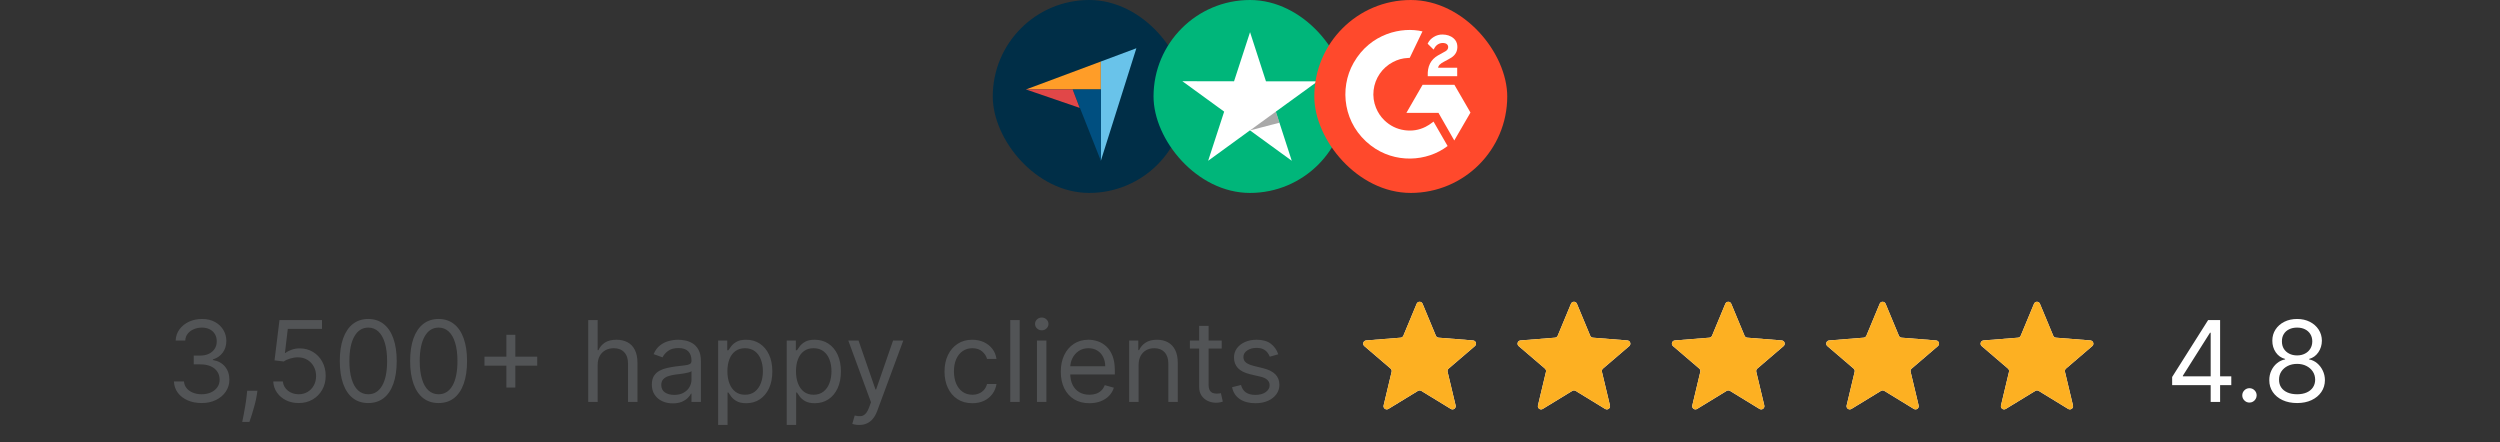 <svg width="311" height="55" viewBox="0 0 311 55" fill="none" xmlns="http://www.w3.org/2000/svg">
<rect x="0" y="0" width="311" height="55" fill="#333333" stroke="none"/>
<rect x="123.5" width="24" height="24" rx="12" fill="#002E47"/>
<path d="M127.634 11.128H133.437H136.946V7.653L127.634 11.128Z" fill="#FF9D28"/>
<path d="M136.946 7.653V20L141.366 6L136.946 7.653Z" fill="#69C3EA"/>
<path d="M136.946 11.128H133.437L136.946 20V11.128Z" fill="#004F80"/>
<path d="M127.634 11.128L134.315 13.422L133.437 11.128H127.634Z" fill="#E14748"/>
<rect x="143.5" width="24" height="24" rx="12" fill="#00B67A"/>
<path d="M163.916 10.114H157.485L155.506 4L153.515 10.114L147.084 10.102L152.285 13.886L150.293 20L155.494 16.217L160.695 20L158.715 13.886L163.916 10.114Z" fill="white"/>
<path d="M159.159 15.268L158.714 13.886L155.505 16.217L159.159 15.268Z" fill="#555555" fill-opacity="0.5"/>
<rect x="163.5" width="24" height="24" rx="12" fill="#FF492C"/>
<g clip-path="url(#clip0_6486_49999)">
<path d="M178.331 15.125C178.92 16.146 179.502 17.156 180.083 18.165C177.508 20.137 173.501 20.375 170.535 18.104C167.122 15.489 166.561 11.028 168.388 7.816C170.49 4.122 174.423 3.305 176.956 3.904C176.887 4.052 175.37 7.199 175.37 7.199C175.37 7.199 175.251 7.207 175.183 7.208C174.434 7.24 173.877 7.414 173.279 7.723C172.624 8.065 172.062 8.563 171.643 9.172C171.224 9.781 170.96 10.484 170.876 11.219C170.787 11.964 170.89 12.719 171.175 13.413C171.416 14 171.756 14.521 172.213 14.961C172.913 15.637 173.746 16.055 174.712 16.194C175.626 16.325 176.506 16.195 177.33 15.781C177.639 15.626 177.902 15.454 178.21 15.219C178.249 15.194 178.284 15.162 178.331 15.125Z" fill="white"/>
<path d="M178.337 6.168C178.187 6.021 178.049 5.885 177.911 5.748C177.829 5.667 177.749 5.582 177.665 5.503C177.635 5.474 177.6 5.435 177.6 5.435C177.6 5.435 177.628 5.374 177.641 5.349C177.802 5.026 178.054 4.789 178.354 4.601C178.686 4.391 179.072 4.285 179.464 4.295C179.966 4.304 180.432 4.429 180.826 4.766C181.116 5.014 181.265 5.329 181.292 5.705C181.335 6.34 181.073 6.826 180.551 7.165C180.245 7.365 179.915 7.519 179.583 7.702C179.401 7.802 179.245 7.891 179.066 8.073C178.909 8.257 178.901 8.429 178.901 8.429L181.275 8.426V9.483H177.611C177.611 9.483 177.611 9.411 177.611 9.381C177.597 8.862 177.658 8.373 177.896 7.901C178.114 7.468 178.454 7.151 178.863 6.907C179.178 6.72 179.509 6.56 179.824 6.373C180.019 6.257 180.156 6.088 180.155 5.843C180.155 5.632 180.002 5.445 179.783 5.387C179.267 5.248 178.742 5.47 178.469 5.942C178.429 6.011 178.388 6.079 178.337 6.168Z" fill="white"/>
<path d="M182.927 14.002L180.927 10.548H176.97L174.957 14.037H178.944L180.911 17.475L182.927 14.002Z" fill="white"/>
</g>
<path d="M25.094 50.139C24.438 50.139 23.853 50.026 23.339 49.801C22.829 49.576 22.423 49.263 22.121 48.861C21.823 48.457 21.661 47.988 21.634 47.455H22.887C22.913 47.783 23.026 48.066 23.225 48.305C23.424 48.54 23.684 48.722 24.006 48.852C24.327 48.981 24.683 49.045 25.074 49.045C25.512 49.045 25.9 48.969 26.238 48.817C26.576 48.664 26.841 48.452 27.033 48.18C27.225 47.909 27.322 47.594 27.322 47.236C27.322 46.861 27.229 46.532 27.043 46.246C26.858 45.958 26.586 45.733 26.228 45.57C25.87 45.408 25.432 45.327 24.915 45.327H24.1V44.233H24.915C25.32 44.233 25.674 44.16 25.979 44.014C26.288 43.868 26.528 43.663 26.7 43.398C26.876 43.133 26.964 42.821 26.964 42.463C26.964 42.118 26.887 41.818 26.735 41.563C26.582 41.308 26.367 41.109 26.089 40.967C25.814 40.824 25.489 40.753 25.114 40.753C24.763 40.753 24.431 40.818 24.12 40.947C23.812 41.073 23.56 41.257 23.364 41.499C23.169 41.737 23.063 42.026 23.046 42.364H21.853C21.873 41.83 22.034 41.363 22.335 40.962C22.637 40.557 23.031 40.242 23.518 40.017C24.009 39.792 24.547 39.679 25.134 39.679C25.764 39.679 26.304 39.807 26.755 40.062C27.206 40.314 27.552 40.647 27.794 41.061C28.036 41.475 28.157 41.923 28.157 42.403C28.157 42.977 28.006 43.466 27.704 43.87C27.406 44.274 27 44.554 26.486 44.71V44.79C27.129 44.896 27.631 45.169 27.993 45.61C28.354 46.048 28.535 46.59 28.535 47.236C28.535 47.789 28.384 48.286 28.082 48.727C27.784 49.165 27.376 49.51 26.859 49.761C26.342 50.013 25.754 50.139 25.094 50.139ZM32.023 48.608L31.944 49.145C31.888 49.523 31.801 49.927 31.685 50.358C31.573 50.789 31.455 51.195 31.332 51.576C31.21 51.957 31.109 52.26 31.029 52.486H30.134C30.177 52.274 30.234 51.994 30.303 51.646C30.373 51.298 30.442 50.908 30.512 50.477C30.585 50.05 30.645 49.612 30.691 49.165L30.751 48.608H32.023ZM37.154 50.139C36.571 50.139 36.045 50.023 35.578 49.791C35.111 49.559 34.736 49.241 34.455 48.837C34.173 48.432 34.019 47.972 33.992 47.455H35.185C35.232 47.915 35.441 48.296 35.812 48.598C36.186 48.896 36.634 49.045 37.154 49.045C37.572 49.045 37.943 48.948 38.268 48.752C38.596 48.557 38.853 48.288 39.038 47.947C39.227 47.602 39.322 47.213 39.322 46.778C39.322 46.334 39.224 45.938 39.028 45.59C38.836 45.239 38.571 44.962 38.233 44.76C37.895 44.558 37.509 44.455 37.075 44.452C36.763 44.448 36.443 44.496 36.115 44.596C35.787 44.692 35.517 44.816 35.305 44.969L34.151 44.83L34.768 39.818H40.057V40.912H35.802L35.444 43.915H35.504C35.712 43.749 35.974 43.611 36.289 43.502C36.604 43.393 36.932 43.338 37.273 43.338C37.897 43.338 38.452 43.487 38.939 43.785C39.429 44.081 39.814 44.485 40.092 44.999C40.374 45.512 40.515 46.099 40.515 46.758C40.515 47.408 40.369 47.988 40.077 48.499C39.789 49.006 39.391 49.407 38.884 49.702C38.377 49.993 37.8 50.139 37.154 50.139ZM45.811 50.139C45.062 50.139 44.424 49.935 43.897 49.528C43.37 49.117 42.967 48.522 42.689 47.743C42.41 46.961 42.271 46.016 42.271 44.909C42.271 43.809 42.41 42.869 42.689 42.09C42.971 41.308 43.375 40.711 43.902 40.3C44.432 39.886 45.069 39.679 45.811 39.679C46.553 39.679 47.188 39.886 47.715 40.3C48.245 40.711 48.65 41.308 48.928 42.09C49.21 42.869 49.351 43.809 49.351 44.909C49.351 46.016 49.212 46.961 48.933 47.743C48.655 48.522 48.252 49.117 47.725 49.528C47.198 49.935 46.56 50.139 45.811 50.139ZM45.811 49.045C46.553 49.045 47.13 48.688 47.541 47.972C47.952 47.256 48.157 46.235 48.157 44.909C48.157 44.028 48.063 43.277 47.874 42.657C47.688 42.037 47.42 41.565 47.069 41.24C46.721 40.915 46.301 40.753 45.811 40.753C45.075 40.753 44.5 41.116 44.086 41.842C43.672 42.564 43.464 43.587 43.464 44.909C43.464 45.791 43.557 46.54 43.743 47.156C43.928 47.773 44.195 48.242 44.543 48.563C44.895 48.885 45.317 49.045 45.811 49.045ZM54.561 50.139C53.812 50.139 53.174 49.935 52.647 49.528C52.12 49.117 51.717 48.522 51.439 47.743C51.16 46.961 51.021 46.016 51.021 44.909C51.021 43.809 51.16 42.869 51.439 42.09C51.721 41.308 52.125 40.711 52.652 40.3C53.182 39.886 53.819 39.679 54.561 39.679C55.303 39.679 55.938 39.886 56.465 40.3C56.995 40.711 57.4 41.308 57.678 42.09C57.96 42.869 58.101 43.809 58.101 44.909C58.101 46.016 57.962 46.961 57.683 47.743C57.405 48.522 57.002 49.117 56.475 49.528C55.948 49.935 55.31 50.139 54.561 50.139ZM54.561 49.045C55.303 49.045 55.88 48.688 56.291 47.972C56.702 47.256 56.907 46.235 56.907 44.909C56.907 44.028 56.813 43.277 56.624 42.657C56.438 42.037 56.17 41.565 55.819 41.24C55.471 40.915 55.051 40.753 54.561 40.753C53.825 40.753 53.25 41.116 52.836 41.842C52.422 42.564 52.214 43.587 52.214 44.909C52.214 45.791 52.307 46.54 52.493 47.156C52.678 47.773 52.945 48.242 53.293 48.563C53.645 48.885 54.067 49.045 54.561 49.045ZM62.993 48.21V41.648H64.106V48.21H62.993ZM60.268 45.486V44.372H66.831V45.486H60.268ZM74.349 45.406V50H73.176V39.818H74.349V43.557H74.448C74.627 43.162 74.896 42.849 75.254 42.617C75.615 42.382 76.096 42.264 76.696 42.264C77.216 42.264 77.672 42.369 78.063 42.577C78.454 42.783 78.757 43.099 78.973 43.527C79.191 43.951 79.301 44.492 79.301 45.148V50H78.127V45.227C78.127 44.621 77.97 44.152 77.655 43.82C77.344 43.486 76.911 43.318 76.358 43.318C75.973 43.318 75.628 43.399 75.323 43.562C75.022 43.724 74.783 43.961 74.608 44.273C74.435 44.584 74.349 44.962 74.349 45.406ZM83.694 50.179C83.21 50.179 82.771 50.088 82.377 49.906C81.983 49.72 81.669 49.453 81.437 49.105C81.205 48.754 81.089 48.33 81.089 47.832C81.089 47.395 81.175 47.04 81.348 46.769C81.52 46.493 81.751 46.278 82.039 46.122C82.327 45.966 82.645 45.85 82.993 45.774C83.345 45.695 83.698 45.632 84.052 45.585C84.516 45.526 84.893 45.481 85.181 45.451C85.473 45.418 85.685 45.363 85.817 45.287C85.953 45.211 86.021 45.078 86.021 44.889V44.849C86.021 44.359 85.887 43.978 85.618 43.706C85.353 43.434 84.951 43.298 84.41 43.298C83.85 43.298 83.411 43.421 83.093 43.666C82.775 43.911 82.551 44.173 82.422 44.452L81.308 44.054C81.507 43.59 81.772 43.229 82.103 42.97C82.438 42.708 82.803 42.526 83.197 42.423C83.595 42.317 83.986 42.264 84.371 42.264C84.616 42.264 84.898 42.294 85.216 42.354C85.537 42.41 85.847 42.528 86.145 42.707C86.447 42.886 86.697 43.156 86.896 43.517C87.095 43.878 87.194 44.362 87.194 44.969V50H86.021V48.966H85.962C85.882 49.132 85.749 49.309 85.564 49.498C85.378 49.687 85.131 49.847 84.823 49.98C84.515 50.113 84.139 50.179 83.694 50.179ZM83.873 49.125C84.337 49.125 84.728 49.034 85.047 48.852C85.368 48.669 85.61 48.434 85.773 48.146C85.938 47.857 86.021 47.554 86.021 47.236V46.162C85.971 46.222 85.862 46.276 85.693 46.326C85.527 46.372 85.335 46.414 85.116 46.45C84.901 46.483 84.69 46.513 84.485 46.54C84.283 46.563 84.119 46.583 83.993 46.599C83.688 46.639 83.403 46.704 83.138 46.793C82.876 46.88 82.664 47.01 82.501 47.186C82.342 47.358 82.263 47.594 82.263 47.892C82.263 48.3 82.413 48.608 82.715 48.817C83.02 49.022 83.406 49.125 83.873 49.125ZM89.336 52.864V42.364H90.469V43.577H90.609C90.695 43.444 90.814 43.275 90.967 43.07C91.122 42.861 91.344 42.675 91.633 42.513C91.924 42.347 92.319 42.264 92.816 42.264C93.459 42.264 94.026 42.425 94.516 42.746C95.007 43.068 95.39 43.524 95.665 44.114C95.94 44.704 96.077 45.4 96.077 46.202C96.077 47.01 95.94 47.711 95.665 48.305C95.39 48.895 95.008 49.352 94.521 49.677C94.034 49.998 93.472 50.159 92.836 50.159C92.345 50.159 91.953 50.078 91.658 49.916C91.363 49.75 91.136 49.562 90.977 49.354C90.817 49.142 90.695 48.966 90.609 48.827H90.509V52.864H89.336ZM90.489 46.182C90.489 46.758 90.574 47.267 90.743 47.708C90.912 48.146 91.159 48.489 91.484 48.737C91.808 48.983 92.206 49.105 92.677 49.105C93.167 49.105 93.577 48.976 93.905 48.717C94.236 48.456 94.485 48.104 94.651 47.663C94.82 47.219 94.904 46.725 94.904 46.182C94.904 45.645 94.821 45.161 94.656 44.73C94.493 44.296 94.246 43.953 93.915 43.701C93.587 43.446 93.174 43.318 92.677 43.318C92.2 43.318 91.799 43.439 91.474 43.681C91.149 43.92 90.904 44.255 90.738 44.685C90.572 45.113 90.489 45.612 90.489 46.182ZM97.867 52.864V42.364H99.001V43.577H99.14C99.226 43.444 99.345 43.275 99.498 43.07C99.654 42.861 99.876 42.675 100.164 42.513C100.456 42.347 100.85 42.264 101.347 42.264C101.99 42.264 102.557 42.425 103.048 42.746C103.538 43.068 103.921 43.524 104.196 44.114C104.471 44.704 104.609 45.4 104.609 46.202C104.609 47.01 104.471 47.711 104.196 48.305C103.921 48.895 103.54 49.352 103.053 49.677C102.565 49.998 102.004 50.159 101.367 50.159C100.877 50.159 100.484 50.078 100.189 49.916C99.894 49.75 99.667 49.562 99.508 49.354C99.349 49.142 99.226 48.966 99.14 48.827H99.04V52.864H97.867ZM99.021 46.182C99.021 46.758 99.105 47.267 99.274 47.708C99.443 48.146 99.69 48.489 100.015 48.737C100.34 48.983 100.737 49.105 101.208 49.105C101.699 49.105 102.108 48.976 102.436 48.717C102.768 48.456 103.016 48.104 103.182 47.663C103.351 47.219 103.435 46.725 103.435 46.182C103.435 45.645 103.353 45.161 103.187 44.73C103.024 44.296 102.777 43.953 102.446 43.701C102.118 43.446 101.705 43.318 101.208 43.318C100.731 43.318 100.33 43.439 100.005 43.681C99.68 43.92 99.435 44.255 99.269 44.685C99.103 45.113 99.021 45.612 99.021 46.182ZM106.881 52.864C106.682 52.864 106.505 52.847 106.349 52.814C106.193 52.784 106.085 52.754 106.026 52.724L106.324 51.69C106.609 51.763 106.861 51.79 107.08 51.77C107.298 51.75 107.492 51.652 107.661 51.477C107.834 51.304 107.991 51.024 108.134 50.636L108.352 50.04L105.528 42.364H106.801L108.909 48.449H108.989L111.097 42.364H112.369L109.128 51.114C108.982 51.508 108.801 51.834 108.586 52.093C108.371 52.355 108.12 52.549 107.835 52.675C107.554 52.801 107.235 52.864 106.881 52.864ZM120.958 50.159C120.242 50.159 119.625 49.99 119.108 49.652C118.591 49.314 118.194 48.848 117.915 48.255C117.637 47.662 117.498 46.984 117.498 46.222C117.498 45.446 117.64 44.762 117.925 44.168C118.213 43.572 118.614 43.106 119.128 42.771C119.645 42.433 120.248 42.264 120.938 42.264C121.475 42.264 121.959 42.364 122.39 42.562C122.82 42.761 123.173 43.04 123.449 43.398C123.724 43.756 123.894 44.173 123.961 44.651H122.787C122.698 44.303 122.499 43.994 122.191 43.726C121.886 43.454 121.475 43.318 120.958 43.318C120.5 43.318 120.099 43.438 119.755 43.676C119.413 43.911 119.146 44.245 118.954 44.675C118.765 45.103 118.671 45.605 118.671 46.182C118.671 46.772 118.764 47.285 118.949 47.723C119.138 48.16 119.403 48.5 119.745 48.742C120.089 48.984 120.494 49.105 120.958 49.105C121.263 49.105 121.539 49.052 121.788 48.946C122.037 48.84 122.247 48.688 122.419 48.489C122.592 48.29 122.714 48.051 122.787 47.773H123.961C123.894 48.224 123.73 48.63 123.468 48.991C123.21 49.349 122.867 49.634 122.439 49.846C122.015 50.055 121.521 50.159 120.958 50.159ZM126.849 39.818V50H125.676V39.818H126.849ZM128.998 50V42.364H130.171V50H128.998ZM129.595 41.091C129.366 41.091 129.169 41.013 129.003 40.857C128.841 40.702 128.759 40.514 128.759 40.295C128.759 40.077 128.841 39.889 129.003 39.734C129.169 39.578 129.366 39.5 129.595 39.5C129.823 39.5 130.019 39.578 130.181 39.734C130.347 39.889 130.43 40.077 130.43 40.295C130.43 40.514 130.347 40.702 130.181 40.857C130.019 41.013 129.823 41.091 129.595 41.091ZM135.522 50.159C134.786 50.159 134.152 49.997 133.618 49.672C133.088 49.344 132.678 48.886 132.39 48.3C132.105 47.71 131.962 47.024 131.962 46.242C131.962 45.459 132.105 44.77 132.39 44.173C132.678 43.573 133.079 43.106 133.593 42.771C134.11 42.433 134.713 42.264 135.403 42.264C135.8 42.264 136.193 42.331 136.581 42.463C136.969 42.596 137.322 42.811 137.64 43.109C137.958 43.404 138.212 43.795 138.401 44.283C138.589 44.77 138.684 45.37 138.684 46.082V46.58H132.798V45.565H137.491C137.491 45.135 137.405 44.75 137.232 44.412C137.063 44.074 136.821 43.807 136.506 43.611C136.195 43.416 135.827 43.318 135.403 43.318C134.935 43.318 134.531 43.434 134.19 43.666C133.852 43.895 133.591 44.193 133.409 44.561C133.227 44.929 133.136 45.323 133.136 45.744V46.42C133.136 46.997 133.235 47.486 133.434 47.887C133.636 48.285 133.916 48.588 134.274 48.797C134.632 49.002 135.048 49.105 135.522 49.105C135.83 49.105 136.109 49.062 136.357 48.976C136.609 48.886 136.826 48.754 137.009 48.578C137.191 48.399 137.332 48.177 137.431 47.912L138.565 48.23C138.445 48.615 138.245 48.953 137.963 49.244C137.681 49.533 137.333 49.758 136.919 49.92C136.505 50.08 136.039 50.159 135.522 50.159ZM141.642 45.406V50H140.469V42.364H141.602V43.557H141.702C141.881 43.169 142.152 42.858 142.517 42.622C142.882 42.383 143.352 42.264 143.929 42.264C144.446 42.264 144.898 42.37 145.286 42.582C145.674 42.791 145.976 43.109 146.191 43.537C146.406 43.961 146.514 44.498 146.514 45.148V50H145.341V45.227C145.341 44.627 145.185 44.16 144.874 43.825C144.562 43.487 144.134 43.318 143.591 43.318C143.216 43.318 142.882 43.399 142.587 43.562C142.295 43.724 142.065 43.961 141.896 44.273C141.727 44.584 141.642 44.962 141.642 45.406ZM151.979 42.364V43.358H148.022V42.364H151.979ZM149.175 40.534H150.349V47.812C150.349 48.144 150.397 48.392 150.493 48.558C150.592 48.721 150.718 48.83 150.871 48.886C151.026 48.939 151.19 48.966 151.363 48.966C151.492 48.966 151.598 48.959 151.681 48.946C151.764 48.929 151.83 48.916 151.88 48.906L152.118 49.96C152.039 49.99 151.928 50.02 151.785 50.05C151.643 50.083 151.462 50.099 151.243 50.099C150.912 50.099 150.587 50.028 150.269 49.886C149.954 49.743 149.692 49.526 149.483 49.234C149.278 48.943 149.175 48.575 149.175 48.131V40.534ZM159.017 44.074L157.963 44.372C157.896 44.197 157.798 44.026 157.669 43.86C157.543 43.691 157.371 43.552 157.152 43.443C156.933 43.333 156.653 43.278 156.312 43.278C155.845 43.278 155.455 43.386 155.144 43.602C154.835 43.814 154.681 44.084 154.681 44.412C154.681 44.704 154.787 44.934 154.999 45.103C155.212 45.272 155.543 45.413 155.994 45.526L157.127 45.804C157.81 45.97 158.319 46.223 158.654 46.565C158.988 46.903 159.156 47.339 159.156 47.872C159.156 48.31 159.03 48.701 158.778 49.045C158.529 49.39 158.181 49.662 157.734 49.861C157.286 50.06 156.766 50.159 156.173 50.159C155.394 50.159 154.749 49.99 154.239 49.652C153.728 49.314 153.405 48.82 153.269 48.17L154.383 47.892C154.489 48.303 154.69 48.611 154.985 48.817C155.283 49.022 155.672 49.125 156.153 49.125C156.7 49.125 157.134 49.009 157.455 48.777C157.78 48.542 157.943 48.26 157.943 47.932C157.943 47.667 157.85 47.445 157.664 47.266C157.479 47.083 157.194 46.947 156.809 46.858L155.536 46.56C154.837 46.394 154.323 46.137 153.995 45.789C153.67 45.438 153.508 44.999 153.508 44.472C153.508 44.041 153.629 43.66 153.871 43.328C154.116 42.997 154.449 42.736 154.87 42.548C155.294 42.359 155.775 42.264 156.312 42.264C157.068 42.264 157.661 42.43 158.092 42.761C158.526 43.093 158.834 43.53 159.017 44.074Z" fill="#525456"/>
<g clip-path="url(#clip1_6486_49999)">
<path d="M176.231 37.788C176.367 37.459 176.833 37.459 176.969 37.788L178.622 41.762C178.68 41.9 178.81 41.995 178.96 42.007L183.25 42.351C183.604 42.379 183.748 42.822 183.478 43.053L180.209 45.853C180.095 45.951 180.046 46.104 180.08 46.25L181.079 50.437C181.162 50.783 180.785 51.056 180.482 50.871L176.808 48.627C176.68 48.549 176.519 48.549 176.391 48.627L172.718 50.871C172.415 51.056 172.038 50.783 172.121 50.437L173.119 46.25C173.154 46.104 173.105 45.951 172.991 45.853L169.722 43.053C169.452 42.822 169.596 42.379 169.95 42.351L174.24 42.007C174.39 41.995 174.52 41.9 174.578 41.762L176.231 37.788Z" fill="white"/>
<g clip-path="url(#clip2_6486_49999)">
<path d="M176.231 37.788C176.367 37.459 176.833 37.459 176.969 37.788L178.622 41.762C178.68 41.9 178.81 41.995 178.96 42.007L183.25 42.351C183.604 42.379 183.748 42.822 183.478 43.053L180.209 45.853C180.095 45.951 180.046 46.104 180.08 46.25L181.079 50.437C181.162 50.783 180.785 51.056 180.482 50.871L176.808 48.627C176.68 48.549 176.519 48.549 176.391 48.627L172.718 50.871C172.415 51.056 172.038 50.783 172.121 50.437L173.119 46.25C173.154 46.104 173.105 45.951 172.991 45.853L169.722 43.053C169.452 42.822 169.596 42.379 169.95 42.351L174.24 42.007C174.39 41.995 174.52 41.9 174.578 41.762L176.231 37.788Z" fill="#FDB022"/>
</g>
</g>
<g clip-path="url(#clip3_6486_49999)">
<path d="M195.431 37.788C195.567 37.459 196.033 37.459 196.169 37.788L197.822 41.762C197.88 41.9 198.01 41.995 198.159 42.007L202.45 42.351C202.804 42.379 202.948 42.822 202.678 43.053L199.409 45.853C199.295 45.951 199.246 46.104 199.28 46.25L200.279 50.437C200.362 50.783 199.985 51.056 199.681 50.871L196.008 48.627C195.88 48.549 195.719 48.549 195.591 48.627L191.918 50.871C191.615 51.056 191.238 50.783 191.321 50.437L192.319 46.25C192.354 46.104 192.304 45.951 192.191 45.853L188.922 43.053C188.652 42.822 188.795 42.379 189.15 42.351L193.44 42.007C193.59 41.995 193.72 41.9 193.778 41.762L195.431 37.788Z" fill="white"/>
<g clip-path="url(#clip4_6486_49999)">
<path d="M195.431 37.788C195.567 37.459 196.033 37.459 196.169 37.788L197.822 41.762C197.88 41.9 198.01 41.995 198.159 42.007L202.45 42.351C202.804 42.379 202.948 42.822 202.678 43.053L199.409 45.853C199.295 45.951 199.246 46.104 199.28 46.25L200.279 50.437C200.362 50.783 199.985 51.056 199.681 50.871L196.008 48.627C195.88 48.549 195.719 48.549 195.591 48.627L191.918 50.871C191.615 51.056 191.238 50.783 191.321 50.437L192.319 46.25C192.354 46.104 192.304 45.951 192.191 45.853L188.922 43.053C188.652 42.822 188.795 42.379 189.15 42.351L193.44 42.007C193.59 41.995 193.72 41.9 193.778 41.762L195.431 37.788Z" fill="#FDB022"/>
</g>
</g>
<g clip-path="url(#clip5_6486_49999)">
<path d="M214.631 37.788C214.767 37.459 215.233 37.459 215.369 37.788L217.022 41.762C217.08 41.9 217.21 41.995 217.36 42.007L221.65 42.351C222.004 42.379 222.148 42.822 221.878 43.053L218.609 45.853C218.495 45.951 218.446 46.104 218.48 46.25L219.479 50.437C219.562 50.783 219.185 51.056 218.882 50.871L215.209 48.627C215.08 48.549 214.92 48.549 214.791 48.627L211.118 50.871C210.815 51.056 210.438 50.783 210.521 50.437L211.52 46.25C211.554 46.104 211.505 45.951 211.391 45.853L208.122 43.053C207.852 42.822 207.996 42.379 208.35 42.351L212.64 42.007C212.79 41.995 212.92 41.9 212.978 41.762L214.631 37.788Z" fill="white"/>
<g clip-path="url(#clip6_6486_49999)">
<path d="M214.631 37.788C214.767 37.459 215.233 37.459 215.369 37.788L217.022 41.762C217.08 41.9 217.21 41.995 217.36 42.007L221.65 42.351C222.004 42.379 222.148 42.822 221.878 43.053L218.609 45.853C218.495 45.951 218.446 46.104 218.48 46.25L219.479 50.437C219.562 50.783 219.185 51.056 218.882 50.871L215.209 48.627C215.08 48.549 214.92 48.549 214.791 48.627L211.118 50.871C210.815 51.056 210.438 50.783 210.521 50.437L211.52 46.25C211.554 46.104 211.505 45.951 211.391 45.853L208.122 43.053C207.852 42.822 207.996 42.379 208.35 42.351L212.64 42.007C212.79 41.995 212.92 41.9 212.978 41.762L214.631 37.788Z" fill="#FDB022"/>
</g>
</g>
<g clip-path="url(#clip7_6486_49999)">
<path d="M233.831 37.788C233.967 37.459 234.433 37.459 234.569 37.788L236.222 41.762C236.28 41.9 236.41 41.995 236.56 42.007L240.85 42.351C241.204 42.379 241.348 42.822 241.078 43.053L237.809 45.853C237.695 45.951 237.646 46.104 237.68 46.25L238.679 50.437C238.762 50.783 238.385 51.056 238.082 50.871L234.408 48.627C234.28 48.549 234.119 48.549 233.991 48.627L230.318 50.871C230.015 51.056 229.638 50.783 229.721 50.437L230.719 46.25C230.754 46.104 230.705 45.951 230.591 45.853L227.322 43.053C227.052 42.822 227.195 42.379 227.55 42.351L231.84 42.007C231.99 41.995 232.12 41.9 232.178 41.762L233.831 37.788Z" fill="white"/>
<g clip-path="url(#clip8_6486_49999)">
<path d="M233.831 37.788C233.967 37.459 234.433 37.459 234.569 37.788L236.222 41.762C236.28 41.9 236.41 41.995 236.56 42.007L240.85 42.351C241.204 42.379 241.348 42.822 241.078 43.053L237.809 45.853C237.695 45.951 237.646 46.104 237.68 46.25L238.679 50.437C238.762 50.783 238.385 51.056 238.082 50.871L234.408 48.627C234.28 48.549 234.119 48.549 233.991 48.627L230.318 50.871C230.015 51.056 229.638 50.783 229.721 50.437L230.719 46.25C230.754 46.104 230.705 45.951 230.591 45.853L227.322 43.053C227.052 42.822 227.195 42.379 227.55 42.351L231.84 42.007C231.99 41.995 232.12 41.9 232.178 41.762L233.831 37.788Z" fill="#FDB022"/>
</g>
</g>
<g clip-path="url(#clip9_6486_49999)">
<path d="M253.031 37.788C253.167 37.459 253.633 37.459 253.769 37.788L255.422 41.762C255.48 41.9 255.61 41.995 255.76 42.007L260.05 42.351C260.404 42.379 260.548 42.822 260.278 43.053L257.009 45.853C256.895 45.951 256.846 46.104 256.881 46.25L257.879 50.437C257.962 50.783 257.585 51.056 257.282 50.871L253.609 48.627C253.481 48.549 253.32 48.549 253.192 48.627L249.518 50.871C249.215 51.056 248.838 50.783 248.921 50.437L249.92 46.25C249.954 46.104 249.905 45.951 249.791 45.853L246.522 43.053C246.252 42.822 246.396 42.379 246.75 42.351L251.04 42.007C251.19 41.995 251.32 41.9 251.378 41.762L253.031 37.788Z" fill="white"/>
<g clip-path="url(#clip10_6486_49999)">
<path d="M253.031 37.788C253.167 37.459 253.633 37.459 253.769 37.788L255.422 41.762C255.48 41.9 255.61 41.995 255.76 42.007L260.05 42.351C260.404 42.379 260.548 42.822 260.278 43.053L257.009 45.853C256.895 45.951 256.846 46.104 256.881 46.25L257.879 50.437C257.962 50.783 257.585 51.056 257.282 50.871L253.609 48.627C253.481 48.549 253.32 48.549 253.192 48.627L249.518 50.871C249.215 51.056 248.838 50.783 248.921 50.437L249.92 46.25C249.954 46.104 249.905 45.951 249.791 45.853L246.522 43.053C246.252 42.822 246.396 42.379 246.75 42.351L251.04 42.007C251.19 41.995 251.32 41.9 251.378 41.762L253.031 37.788Z" fill="#FDB022"/>
</g>
</g>
<path d="M270.215 47.912V46.898L274.69 39.818H275.426V41.389H274.928L271.548 46.739V46.818H277.573V47.912H270.215ZM275.008 50V47.604V47.131V39.818H276.181V50H275.008ZM279.833 50.08C279.588 50.08 279.377 49.992 279.202 49.816C279.026 49.64 278.938 49.43 278.938 49.185C278.938 48.939 279.026 48.729 279.202 48.553C279.377 48.378 279.588 48.29 279.833 48.29C280.078 48.29 280.289 48.378 280.464 48.553C280.64 48.729 280.728 48.939 280.728 49.185C280.728 49.347 280.686 49.496 280.604 49.632C280.524 49.768 280.416 49.877 280.28 49.96C280.148 50.04 279.999 50.08 279.833 50.08ZM285.76 50.139C285.078 50.139 284.474 50.018 283.951 49.776C283.43 49.531 283.024 49.195 282.733 48.767C282.441 48.336 282.297 47.846 282.3 47.295C282.297 46.865 282.381 46.467 282.554 46.102C282.726 45.734 282.961 45.428 283.26 45.182C283.561 44.934 283.898 44.776 284.269 44.71V44.651C283.782 44.525 283.394 44.251 283.105 43.83C282.817 43.406 282.675 42.924 282.678 42.383C282.675 41.867 282.806 41.404 283.071 40.996C283.336 40.589 283.7 40.267 284.164 40.032C284.632 39.797 285.164 39.679 285.76 39.679C286.35 39.679 286.877 39.797 287.341 40.032C287.805 40.267 288.17 40.589 288.435 40.996C288.703 41.404 288.839 41.867 288.843 42.383C288.839 42.924 288.692 43.406 288.4 43.83C288.112 44.251 287.729 44.525 287.252 44.651V44.71C287.62 44.776 287.951 44.934 288.246 45.182C288.541 45.428 288.776 45.734 288.952 46.102C289.128 46.467 289.217 46.865 289.221 47.295C289.217 47.846 289.068 48.336 288.773 48.767C288.481 49.195 288.075 49.531 287.555 49.776C287.038 50.018 286.44 50.139 285.76 50.139ZM285.76 49.045C286.221 49.045 286.619 48.971 286.953 48.822C287.288 48.673 287.547 48.462 287.729 48.19C287.911 47.919 288.004 47.6 288.007 47.236C288.004 46.851 287.905 46.512 287.709 46.217C287.514 45.922 287.247 45.69 286.909 45.521C286.574 45.352 286.191 45.267 285.76 45.267C285.326 45.267 284.938 45.352 284.597 45.521C284.259 45.69 283.992 45.922 283.797 46.217C283.604 46.512 283.51 46.851 283.513 47.236C283.51 47.6 283.598 47.919 283.777 48.19C283.959 48.462 284.219 48.673 284.557 48.822C284.895 48.971 285.296 49.045 285.76 49.045ZM285.76 44.213C286.125 44.213 286.448 44.14 286.73 43.994C287.015 43.849 287.239 43.645 287.401 43.383C287.563 43.121 287.646 42.814 287.649 42.463C287.646 42.118 287.565 41.818 287.406 41.563C287.247 41.305 287.026 41.106 286.745 40.967C286.463 40.824 286.135 40.753 285.76 40.753C285.379 40.753 285.046 40.824 284.761 40.967C284.476 41.106 284.256 41.305 284.1 41.563C283.944 41.818 283.868 42.118 283.871 42.463C283.868 42.814 283.946 43.121 284.105 43.383C284.267 43.645 284.491 43.849 284.776 43.994C285.061 44.14 285.389 44.213 285.76 44.213Z" fill="white"/>
<defs>
<clipPath id="clip0_6486_49999">
<rect width="15.563" height="16" fill="white" transform="translate(167.364 3.726)"/>
</clipPath>
<clipPath id="clip1_6486_49999">
<rect width="16" height="16" fill="white" transform="translate(168.6 36.5)"/>
</clipPath>
<clipPath id="clip2_6486_49999">
<rect width="16" height="16" fill="white" transform="translate(168.6 36.5)"/>
</clipPath>
<clipPath id="clip3_6486_49999">
<rect width="16" height="16" fill="white" transform="translate(187.8 36.5)"/>
</clipPath>
<clipPath id="clip4_6486_49999">
<rect width="16" height="16" fill="white" transform="translate(187.8 36.5)"/>
</clipPath>
<clipPath id="clip5_6486_49999">
<rect width="16" height="16" fill="white" transform="translate(207 36.5)"/>
</clipPath>
<clipPath id="clip6_6486_49999">
<rect width="16" height="16" fill="white" transform="translate(207 36.5)"/>
</clipPath>
<clipPath id="clip7_6486_49999">
<rect width="16" height="16" fill="white" transform="translate(226.2 36.5)"/>
</clipPath>
<clipPath id="clip8_6486_49999">
<rect width="16" height="16" fill="white" transform="translate(226.2 36.5)"/>
</clipPath>
<clipPath id="clip9_6486_49999">
<rect width="16" height="16" fill="white" transform="translate(245.4 36.5)"/>
</clipPath>
<clipPath id="clip10_6486_49999">
<rect width="16" height="16" fill="white" transform="translate(245.4 36.5)"/>
</clipPath>
</defs>
</svg>
